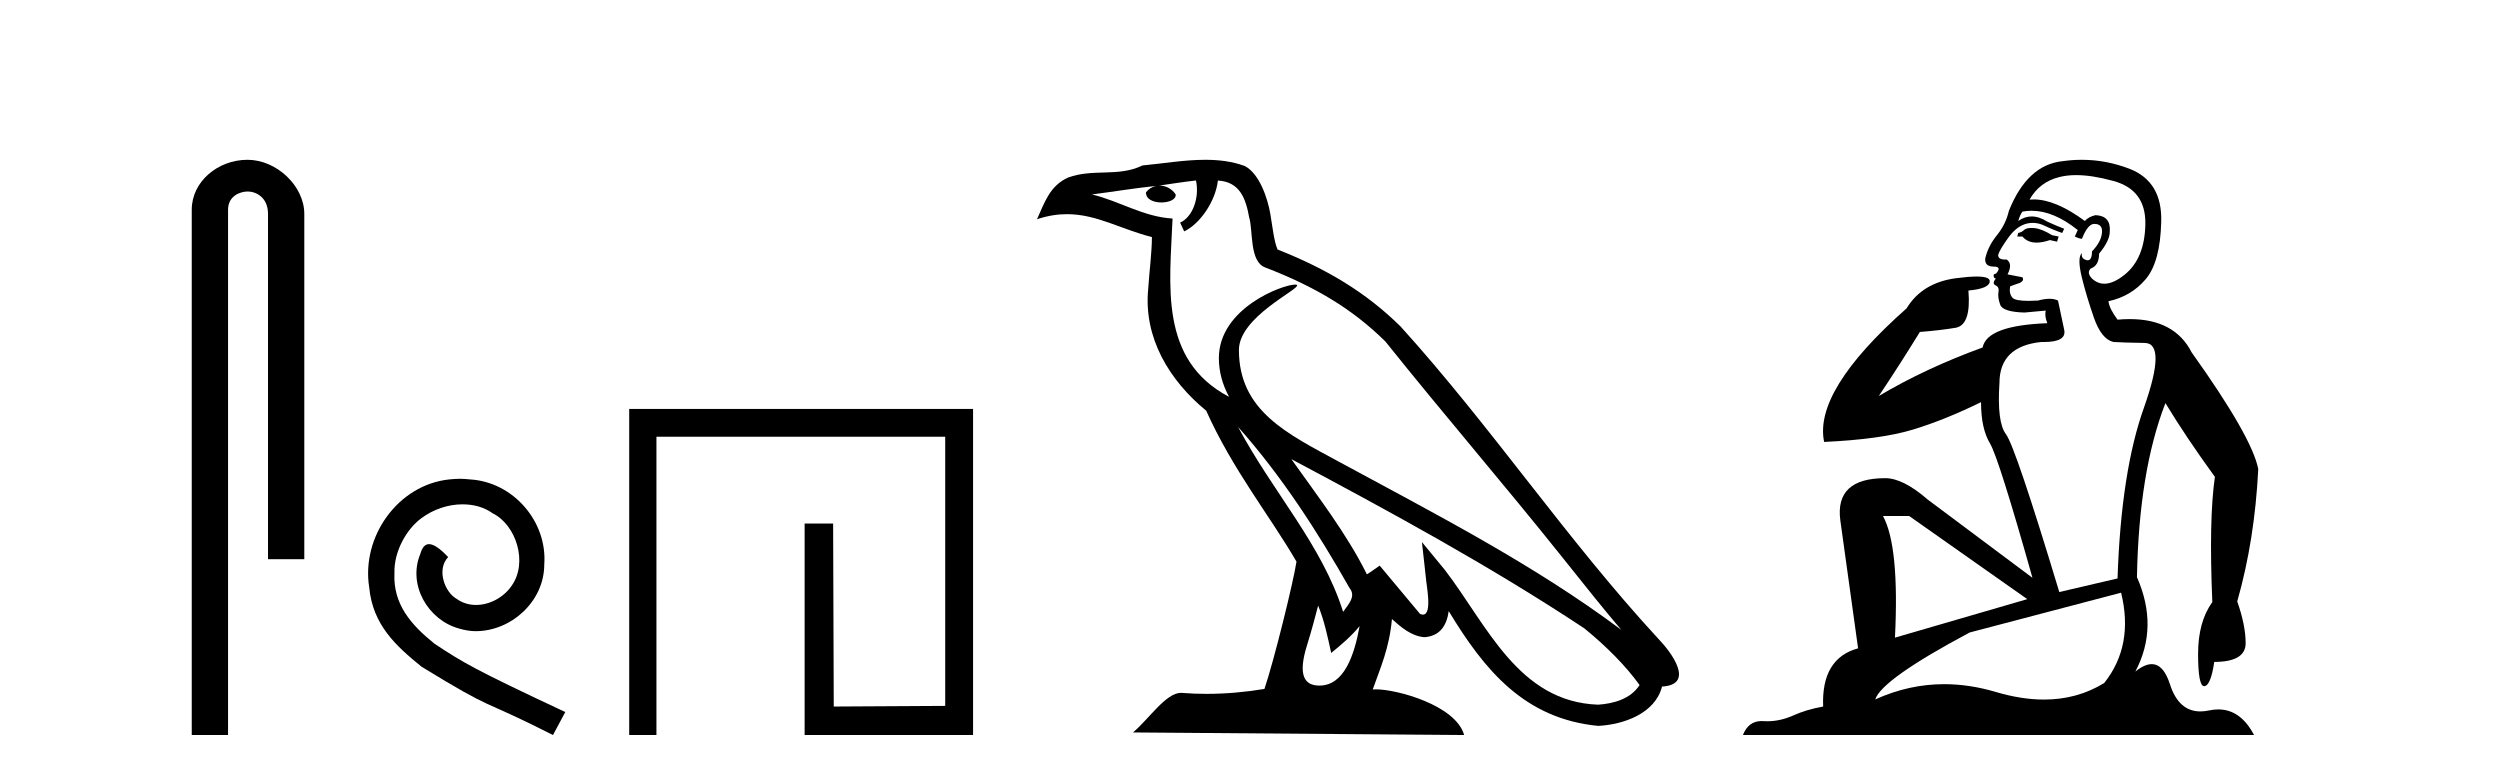 <?xml version='1.0' encoding='UTF-8' standalone='yes'?><svg xmlns='http://www.w3.org/2000/svg' xmlns:xlink='http://www.w3.org/1999/xlink' width='132.0' height='41.0' ><path d='M 13.069 8.437 C 11.5 8.437 10.124 9.591 10.124 11.072 L 10.124 38.809 L 12.041 38.809 L 12.041 11.072 C 12.041 10.346 12.68 10.111 13.081 10.111 C 13.502 10.111 14.151 10.406 14.151 11.296 L 14.151 29.526 L 16.067 29.526 L 16.067 11.296 C 16.067 9.813 14.598 8.437 13.069 8.437 Z' style='fill:#000000;stroke:none' /><path d='M 24.278 25.279 C 24.09 25.279 23.902 25.297 23.714 25.314 C 20.998 25.604 19.068 28.354 19.495 31.019 C 19.683 33.001 20.913 34.111 22.262 35.205 C 26.277 37.665 25.149 36.759 29.198 38.809 L 29.847 37.596 C 25.03 35.341 24.449 34.983 22.946 33.992 C 21.716 33.001 20.742 31.908 20.827 30.251 C 20.793 29.106 21.477 27.927 22.245 27.364 C 22.86 26.902 23.646 26.629 24.415 26.629 C 24.996 26.629 25.542 26.766 26.021 27.107 C 27.234 27.705 27.9 29.687 27.011 30.934 C 26.601 31.532 25.867 31.942 25.132 31.942 C 24.774 31.942 24.415 31.839 24.107 31.617 C 23.492 31.276 23.031 30.08 23.663 29.414 C 23.373 29.106 22.963 28.73 22.655 28.73 C 22.45 28.73 22.297 28.884 22.194 29.243 C 21.511 30.883 22.604 32.745 24.244 33.189 C 24.534 33.274 24.825 33.326 25.115 33.326 C 26.994 33.326 28.737 31.754 28.737 29.807 C 28.908 27.534 27.097 25.45 24.825 25.314 C 24.654 25.297 24.466 25.279 24.278 25.279 Z' style='fill:#000000;stroke:none' /><path d='M 33.222 21.59 L 33.222 38.809 L 34.66 38.809 L 34.66 23.061 L 49.907 23.061 L 49.907 37.271 L 44.022 37.305 L 43.989 27.642 L 42.484 27.642 L 42.484 38.809 L 51.378 38.809 L 51.378 21.59 Z' style='fill:#000000;stroke:none' /><path d='M 65.368 22.54 L 65.368 22.54 C 67.662 25.118 69.562 28.06 71.255 31.048 C 71.61 31.486 71.21 31.888 70.917 32.305 C 69.801 28.763 67.234 26.03 65.368 22.54 ZM 63.148 9.529 C 63.339 10.422 62.987 11.451 62.31 11.755 L 62.526 12.217 C 63.372 11.815 64.184 10.612 64.305 9.532 C 65.459 9.601 65.775 10.47 65.956 11.479 C 66.172 12.168 65.953 13.841 66.826 14.13 C 69.407 15.129 71.379 16.285 73.149 18.031 C 76.204 21.852 79.397 25.552 82.451 29.376 C 83.639 30.865 84.724 32.228 85.605 33.257 C 80.966 29.789 75.782 27.136 70.697 24.38 C 67.994 22.911 65.415 21.71 65.415 18.477 C 65.415 16.738 68.619 15.281 68.487 15.055 C 68.476 15.035 68.439 15.026 68.38 15.026 C 67.723 15.026 64.356 16.274 64.356 18.907 C 64.356 19.637 64.551 20.313 64.89 20.944 C 64.885 20.944 64.88 20.943 64.875 20.943 C 61.182 18.986 61.768 15.028 61.911 11.538 C 60.377 11.453 59.113 10.616 57.655 10.267 C 58.786 10.121 59.913 9.933 61.046 9.816 L 61.046 9.816 C 60.833 9.858 60.639 9.982 60.509 10.154 C 60.491 10.526 60.911 10.69 61.322 10.69 C 61.722 10.69 62.112 10.534 62.074 10.264 C 61.893 9.982 61.563 9.799 61.226 9.799 C 61.216 9.799 61.206 9.799 61.197 9.799 C 61.76 9.719 62.511 9.599 63.148 9.529 ZM 69.598 31.976 C 69.928 32.78 70.1 33.632 70.287 34.476 C 70.825 34.04 71.347 33.593 71.788 33.06 L 71.788 33.06 C 71.501 34.623 70.964 36.199 69.663 36.199 C 68.875 36.199 68.51 35.667 69.015 34.054 C 69.253 33.293 69.443 32.566 69.598 31.976 ZM 68.184 24.242 L 68.184 24.242 C 73.45 27.047 78.664 29.879 83.644 33.171 C 84.817 34.122 85.862 35.181 86.57 36.172 C 86.1 36.901 85.207 37.152 84.381 37.207 C 80.165 37.06 78.515 32.996 76.289 30.093 L 75.078 28.622 L 75.287 30.507 C 75.301 30.846 75.649 32.452 75.13 32.452 C 75.086 32.452 75.036 32.44 74.978 32.415 L 72.848 29.865 C 72.62 30.015 72.406 30.186 72.171 30.325 C 71.114 28.187 69.567 26.196 68.184 24.242 ZM 63.639 8.437 C 62.532 8.437 61.399 8.636 60.323 8.736 C 59.041 9.361 57.743 8.884 56.398 9.373 C 55.427 9.809 55.155 10.693 54.753 11.576 C 55.325 11.386 55.846 11.308 56.337 11.308 C 57.904 11.308 59.165 12.097 60.821 12.518 C 60.818 13.349 60.688 14.292 60.626 15.242 C 60.369 17.816 61.726 20.076 63.687 21.685 C 65.092 24.814 67.036 27.214 68.455 29.655 C 68.286 30.752 67.266 34.89 66.762 36.376 C 65.777 36.542 64.725 36.636 63.691 36.636 C 63.273 36.636 62.858 36.62 62.452 36.588 C 62.421 36.584 62.389 36.582 62.358 36.582 C 61.56 36.582 60.682 37.945 59.822 38.673 L 77.307 38.809 C 76.861 37.233 73.754 36.397 72.65 36.397 C 72.586 36.397 72.53 36.399 72.48 36.405 C 72.87 35.29 73.356 34.243 73.494 32.686 C 73.982 33.123 74.53 33.595 75.213 33.644 C 76.048 33.582 76.387 33.011 76.493 32.267 C 78.384 35.396 80.5 37.951 84.381 38.327 C 85.722 38.261 87.393 37.675 87.755 36.25 C 89.533 36.149 88.229 34.416 87.569 33.737 C 82.728 28.498 78.733 22.517 73.95 17.238 C 72.108 15.421 70.028 14.192 67.453 13.173 C 67.261 12.702 67.198 12.032 67.073 11.295 C 66.937 10.491 66.508 9.174 65.724 8.765 C 65.055 8.519 64.353 8.437 63.639 8.437 Z' style='fill:#000000;stroke:none' /><path d='M 107.26 12.036 Q 107.006 12.036 106.887 12.129 Q 106.75 12.266 106.562 12.3 L 106.511 12.488 L 106.784 12.488 Q 107.054 12.81 107.532 12.81 Q 107.841 12.81 108.236 12.676 L 108.612 12.761 L 108.697 12.488 L 108.356 12.419 Q 107.792 12.078 107.416 12.044 Q 107.333 12.036 107.26 12.036 ZM 109.619 9.246 Q 110.458 9.246 111.567 9.55 Q 113.309 10.011 113.275 11.839 Q 113.241 13.649 112.182 14.503 Q 111.588 14.98 111.111 14.98 Q 110.751 14.98 110.457 14.708 Q 110.166 14.401 110.388 14.179 Q 110.832 14.025 110.832 13.393 Q 111.396 12.71 111.396 12.232 Q 111.464 11.395 110.644 11.36 Q 110.269 11.446 110.081 11.668 Q 108.538 10.53 107.379 10.53 Q 107.268 10.53 107.16 10.541 L 107.16 10.541 Q 107.689 9.601 108.748 9.345 Q 109.14 9.246 109.619 9.246 ZM 107.266 11.128 Q 108.433 11.128 109.705 12.146 L 109.551 12.488 Q 109.79 12.607 109.927 12.607 Q 110.235 11.822 110.576 11.822 Q 111.02 11.822 110.986 12.266 Q 110.952 12.761 110.457 13.274 Q 110.457 13.743 110.229 13.743 Q 110.199 13.743 110.166 13.735 Q 109.859 13.649 109.927 13.359 L 109.927 13.359 Q 109.671 13.581 109.91 14.606 Q 110.166 15.648 110.559 16.775 Q 110.952 17.902 111.584 18.056 Q 112.079 18.09 113.241 18.107 Q 114.402 18.124 113.207 21.506 Q 111.994 24.888 111.806 30.542 L 108.731 31.26 Q 106.408 23.573 105.913 22.924 Q 105.435 22.292 105.571 20.225 Q 105.571 18.278 107.792 18.056 Q 107.856 18.058 107.917 18.058 Q 109.134 18.058 108.988 17.407 Q 108.851 16.741 108.663 15.87 Q 108.475 15.776 108.21 15.776 Q 107.946 15.776 107.604 15.87 Q 107.331 15.886 107.111 15.886 Q 106.398 15.886 106.255 15.716 Q 106.067 15.494 106.135 15.118 L 106.665 14.93 Q 106.887 14.811 106.784 14.64 L 105.998 14.486 Q 106.289 13.923 105.947 13.701 Q 105.898 13.704 105.854 13.704 Q 105.503 13.704 105.503 13.461 Q 105.571 13.205 105.998 12.607 Q 106.408 12.01 106.904 11.839 Q 107.117 11.768 107.331 11.768 Q 107.63 11.768 107.929 11.907 Q 108.424 12.146 108.885 12.3 L 108.988 12.078 Q 108.578 11.924 108.099 11.702 Q 107.667 11.429 107.271 11.429 Q 106.901 11.429 106.562 11.668 Q 106.665 11.326 106.784 11.173 Q 107.023 11.128 107.266 11.128 ZM 100.806 27.246 L 107.04 31.635 L 100.054 33.668 Q 100.294 28.851 99.422 27.246 ZM 111.994 31.294 Q 112.677 34.078 111.106 36.059 Q 109.688 36.937 107.922 36.937 Q 106.732 36.937 105.384 36.538 Q 103.994 36.124 102.655 36.124 Q 100.784 36.124 99.012 36.93 Q 99.354 35.871 104 33.395 L 111.994 31.294 ZM 109.919 8.437 Q 109.422 8.437 108.919 8.508 Q 107.04 8.696 106.067 11.138 Q 105.913 11.822 105.452 12.402 Q 104.974 12.983 104.82 13.649 Q 104.786 14.076 105.264 14.076 Q 105.725 14.076 105.384 14.452 Q 105.247 14.452 105.264 14.572 Q 105.281 14.708 105.384 14.708 Q 105.162 14.965 105.366 15.067 Q 105.571 15.152 105.52 15.426 Q 105.469 15.682 105.606 16.075 Q 105.725 16.468 106.887 16.502 L 108.014 16.399 L 108.014 16.399 Q 107.946 16.69 108.099 17.065 Q 104.905 17.185 104.683 18.347 Q 101.677 19.44 99.2 20.909 Q 100.242 19.354 101.37 17.527 Q 102.463 17.441 103.266 17.305 Q 104.085 17.151 103.932 15.34 Q 105.059 15.238 105.059 14.845 Q 105.059 14.601 104.366 14.601 Q 103.944 14.601 103.266 14.691 Q 101.489 14.93 100.669 16.28 Q 95.75 20.635 96.314 23.334 Q 99.303 23.197 100.994 22.685 Q 102.685 22.173 104.598 21.233 Q 104.598 22.634 105.076 23.42 Q 105.537 24.205 107.314 30.508 L 101.78 26.374 Q 100.481 25.247 99.542 25.247 Q 96.877 25.247 97.168 27.468 L 98.107 34.232 Q 96.16 34.761 96.262 37.306 Q 95.374 37.46 94.623 37.802 Q 93.974 38.082 93.312 38.082 Q 93.207 38.082 93.102 38.075 Q 93.055 38.072 93.01 38.072 Q 92.315 38.072 92.026 38.809 L 119.014 38.809 Q 118.302 37.457 117.128 37.457 Q 116.893 37.457 116.64 37.511 Q 116.397 37.563 116.179 37.563 Q 115.032 37.563 114.573 36.128 Q 114.234 35.067 113.611 35.067 Q 113.231 35.067 112.745 35.461 Q 113.992 33.104 112.831 30.474 Q 112.933 24.888 114.334 21.284 Q 115.444 23.112 116.947 25.179 Q 116.623 27.399 116.811 31.789 Q 116.059 32.831 116.059 34.522 Q 116.059 36.23 116.377 36.23 Q 116.38 36.23 116.384 36.23 Q 116.725 36.213 116.913 34.949 Q 118.57 34.949 118.57 33.958 Q 118.57 33.019 118.126 31.755 Q 119.048 28.527 119.236 24.769 Q 118.912 23.078 115.717 18.603 Q 114.825 16.848 112.446 16.848 Q 112.138 16.848 111.806 16.878 Q 111.362 16.28 111.328 15.904 Q 112.523 15.648 113.292 14.742 Q 114.061 13.837 114.112 11.719 Q 114.18 9.601 112.455 8.918 Q 111.209 8.437 109.919 8.437 Z' style='fill:#000000;stroke:none' /></svg>